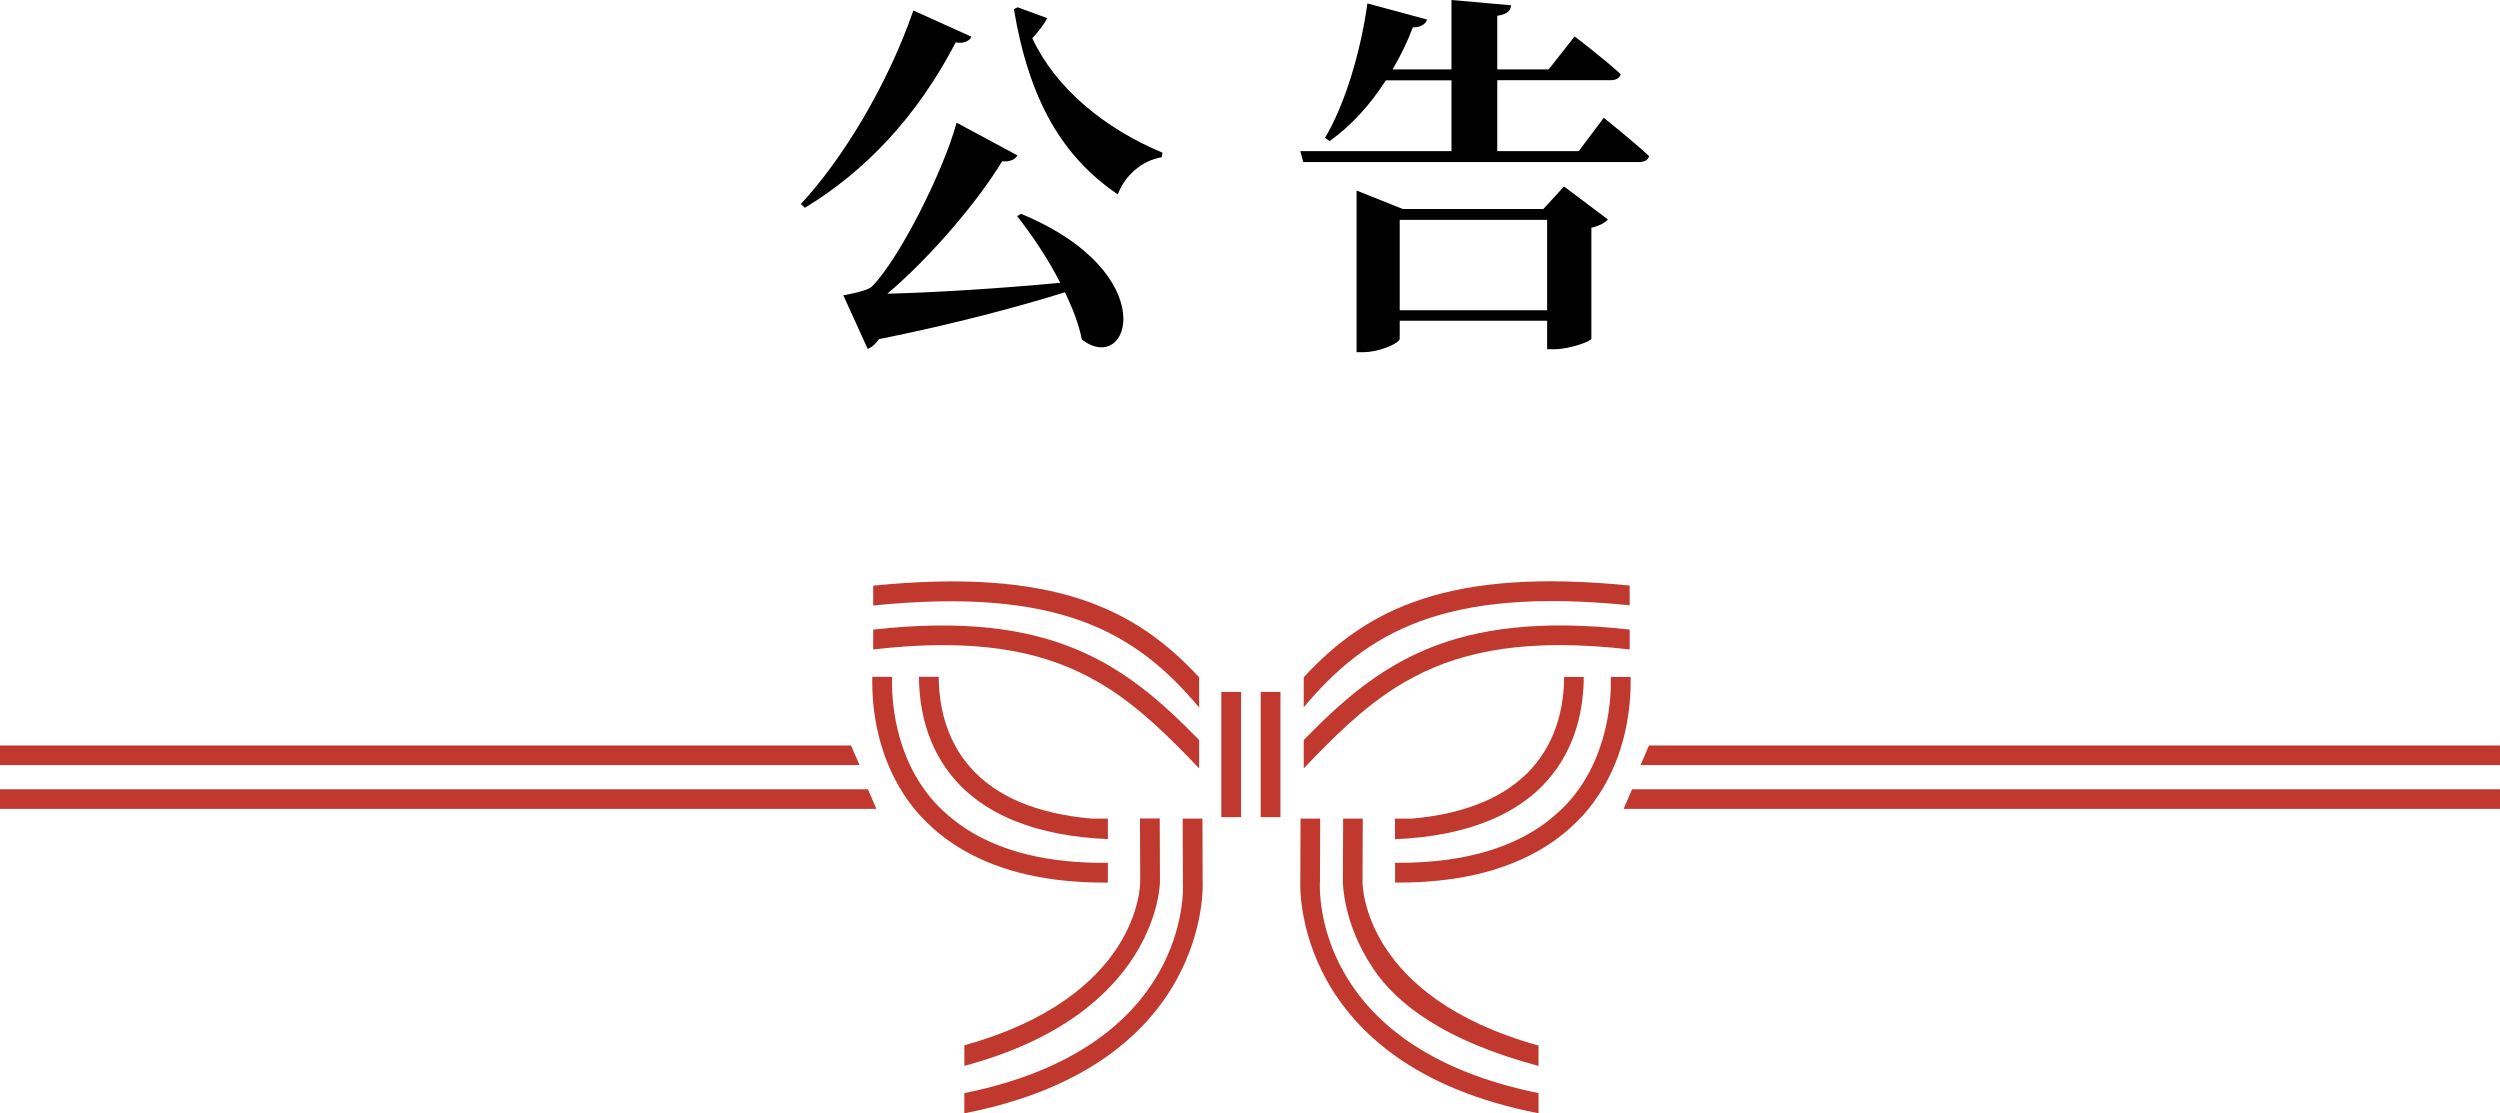 <?xml version="1.0" encoding="UTF-8"?><svg id="uuid-07647b7e-933e-4a79-adef-4a23f9ea0237" xmlns="http://www.w3.org/2000/svg" width="226.58" height="100.9" viewBox="0 0 226.58 100.9"><defs><style>.uuid-b63a7bcd-e1ea-4f08-97ad-7cba3bcae2c5{fill:#c1392e;}</style></defs><g id="uuid-69649f51-617e-4388-b5a4-da6b6a350702"><g><g><polygon class="uuid-b63a7bcd-e1ea-4f08-97ad-7cba3bcae2c5" points="0 69.34 77.9 69.34 77.13 67.56 0 67.56 0 69.34"/><polygon class="uuid-b63a7bcd-e1ea-4f08-97ad-7cba3bcae2c5" points="0 73.31 79.43 73.31 78.66 71.53 0 71.53 0 73.31"/><polygon class="uuid-b63a7bcd-e1ea-4f08-97ad-7cba3bcae2c5" points="226.58 69.34 148.69 69.34 149.45 67.56 226.58 67.56 226.58 69.34"/><polygon class="uuid-b63a7bcd-e1ea-4f08-97ad-7cba3bcae2c5" points="226.58 73.31 147.15 73.31 147.92 71.53 226.58 71.53 226.58 73.31"/><path class="uuid-b63a7bcd-e1ea-4f08-97ad-7cba3bcae2c5" d="M100.41,74.19h-1.49c-4.96-.44-8.64-1.99-10.97-4.63-2.31-2.62-2.86-5.81-2.87-8.22h-1.79c.01,2.73,.64,6.37,3.32,9.4,1.27,1.44,2.9,2.58,4.83,3.44,.19,.08,.39,.16,.58,.24,2.35,.95,5.15,1.49,8.39,1.63v-1.87Z"/><rect class="uuid-b63a7bcd-e1ea-4f08-97ad-7cba3bcae2c5" x="110.69" y="62.71" width="1.79" height="11.35"/><rect class="uuid-b63a7bcd-e1ea-4f08-97ad-7cba3bcae2c5" x="114.26" y="62.71" width="1.79" height="11.35"/><path class="uuid-b63a7bcd-e1ea-4f08-97ad-7cba3bcae2c5" d="M108.68,64.11v-2.72c-5.74-6.22-13.18-9.95-29.54-8.31v1.8c16.94-1.72,23.88,2.5,29.54,9.24Z"/><path class="uuid-b63a7bcd-e1ea-4f08-97ad-7cba3bcae2c5" d="M98.68,61.35c.59,.31,1.17,.65,1.73,1,3.02,1.93,5.56,4.45,8.27,7.29v-2.57c-6.68-6.84-13.31-11.81-29.54-10.01v1.8c9.06-1.04,14.93,.06,19.54,2.49Z"/><path class="uuid-b63a7bcd-e1ea-4f08-97ad-7cba3bcae2c5" d="M100.09,79.99c.11,0,.21,0,.32,0v-1.79c-5.4,.06-9.76-1.02-13-3.18-.35-.23-.68-.48-1.01-.74-.58-.47-1.14-.96-1.64-1.51-3.77-4.15-3.97-9.57-3.91-11.43h-1.79c-.02,.57,0,1.39,.08,2.38,.26,2.77,1.2,6.82,4.28,10.23,.08,.09,.18,.17,.26,.26,1.07,1.13,2.32,2.09,3.72,2.89,3.34,1.91,7.56,2.89,12.68,2.89Z"/><path class="uuid-b63a7bcd-e1ea-4f08-97ad-7cba3bcae2c5" d="M108.98,74.19h-1.79v.63l.02,5.14c.04,.61,.7,14.97-19.81,19.11v1.83c22.47-4.37,21.61-20.89,21.6-21l-.02-5.71Z"/><path class="uuid-b63a7bcd-e1ea-4f08-97ad-7cba3bcae2c5" d="M87.4,94.75v1.85c17.62-4.71,17.73-16.57,17.73-16.71l-.02-5.13v-.58h-1.79v.53l.02,5.18c0,.49-.18,10.46-15.95,14.85Z"/><path class="uuid-b63a7bcd-e1ea-4f08-97ad-7cba3bcae2c5" d="M147.7,54.87v-1.8c-16.36-1.64-23.8,2.09-29.54,8.31v2.72c5.65-6.73,12.6-10.96,29.54-9.24Z"/><path class="uuid-b63a7bcd-e1ea-4f08-97ad-7cba3bcae2c5" d="M126.43,62.35c.56-.36,1.13-.69,1.73-1,4.61-2.43,10.48-3.53,19.54-2.49v-1.8c-16.23-1.81-22.85,3.16-29.54,10.01v2.57c2.71-2.84,5.25-5.36,8.27-7.29Z"/><path class="uuid-b63a7bcd-e1ea-4f08-97ad-7cba3bcae2c5" d="M147.7,61.35h-1.71c.05,1.85-.15,7.28-3.91,11.43-.5,.55-1.06,1.04-1.64,1.51-.32,.26-.65,.5-1,.73-3.24,2.15-7.6,3.22-13,3.18v1.79c.11,0,.21,0,.32,0,5.12,0,9.35-.99,12.68-2.89,1.4-.8,2.65-1.76,3.72-2.89,.08-.09,.18-.16,.26-.26,3.09-3.41,4.03-7.47,4.28-10.24,.09-.98,.1-1.81,.08-2.37h-.08Z"/><path class="uuid-b63a7bcd-e1ea-4f08-97ad-7cba3bcae2c5" d="M127.91,74.19h-1.48v1.87c3.24-.14,6.03-.68,8.39-1.63,.2-.08,.39-.16,.58-.24,1.93-.86,3.56-2,4.83-3.44,2.67-3.02,3.3-6.65,3.31-9.4h-1.78c-.01,2.41-.56,5.6-2.87,8.22-2.33,2.64-6.02,4.19-10.98,4.63Z"/><path class="uuid-b63a7bcd-e1ea-4f08-97ad-7cba3bcae2c5" d="M119.63,79.9l.02-5.08v-.63h-1.78l-.02,5.65c-.01,.17-.88,16.69,21.59,21.06v-1.83c-20.51-4.15-19.85-18.5-19.81-19.17Z"/><path class="uuid-b63a7bcd-e1ea-4f08-97ad-7cba3bcae2c5" d="M123.49,79.9l.02-5.18v-.53h-1.78v.58l-.02,5.12c0,.15,0,3.79,2.74,7.89,2.16,3.24,6.49,6.55,14.99,8.83v-1.85c-15.77-4.38-15.95-14.35-15.95-14.85Z"/></g><g><path d="M88.05,3.33c-.2,.37-.65,.65-1.43,.51-3.54,6.8-8.23,11.69-13.67,14.99l-.37-.34c3.74-4.01,7.85-10.74,10.2-17.54l5.27,2.38Zm4.49,16.05c12.95,5.37,9.86,14.75,5.51,11.39-.27-1.39-.85-2.86-1.53-4.28-4.05,1.26-9.79,2.82-16.86,4.25-.31,.44-.65,.75-1.02,.88l-2.21-4.86s2.18-.34,2.62-.82c2.45-2.48,6.43-10.37,7.65-14.82l5.51,2.96c-.17,.34-.65,.61-1.39,.54-2.14,3.57-6.49,8.7-10.4,12,3.98-.1,9.86-.44,15.67-.99-1.12-2.21-2.58-4.35-3.91-6.05l.37-.2Zm2.38-17.75c-.27,.54-.75,1.16-1.36,1.84,2.14,4.56,6.53,8.16,11.8,10.37l-.07,.41c-1.84,.31-3.37,1.7-3.98,3.37-5-3.4-8.02-8.47-9.42-16.79l.34-.17,2.69,.99Z"/><path d="M145.35,10.68s2.58,2.04,4.11,3.47c-.1,.37-.44,.54-.95,.54h-30.39l-.27-.99h13.7V7.28h-5.95c-1.36,2.14-3.09,4.08-5.1,5.51l-.41-.31c1.83-3.03,3.26-7.92,3.84-12.17l5.41,1.46c-.14,.41-.54,.71-1.29,.71-.48,1.26-1.09,2.55-1.84,3.81h5.34V0l5.41,.48c-.07,.48-.34,.82-1.26,.95V6.29h4.66l2.35-2.99s2.65,2.01,4.18,3.43c-.1,.37-.48,.54-.92,.54h-10.27v6.43h7.38l2.28-3.03Zm-3.6,6.22l3.98,2.99c-.24,.27-.75,.58-1.5,.75v10.06c-.03,.24-2.01,.95-3.33,.95h-.68v-2.58h-13.36v1.63c0,.37-1.73,1.22-3.37,1.22h-.54v-14.65l4.18,1.67h12.75l1.87-2.04Zm-1.53,11.22v-8.19h-13.36v8.19h13.36Z"/></g></g></g></svg>